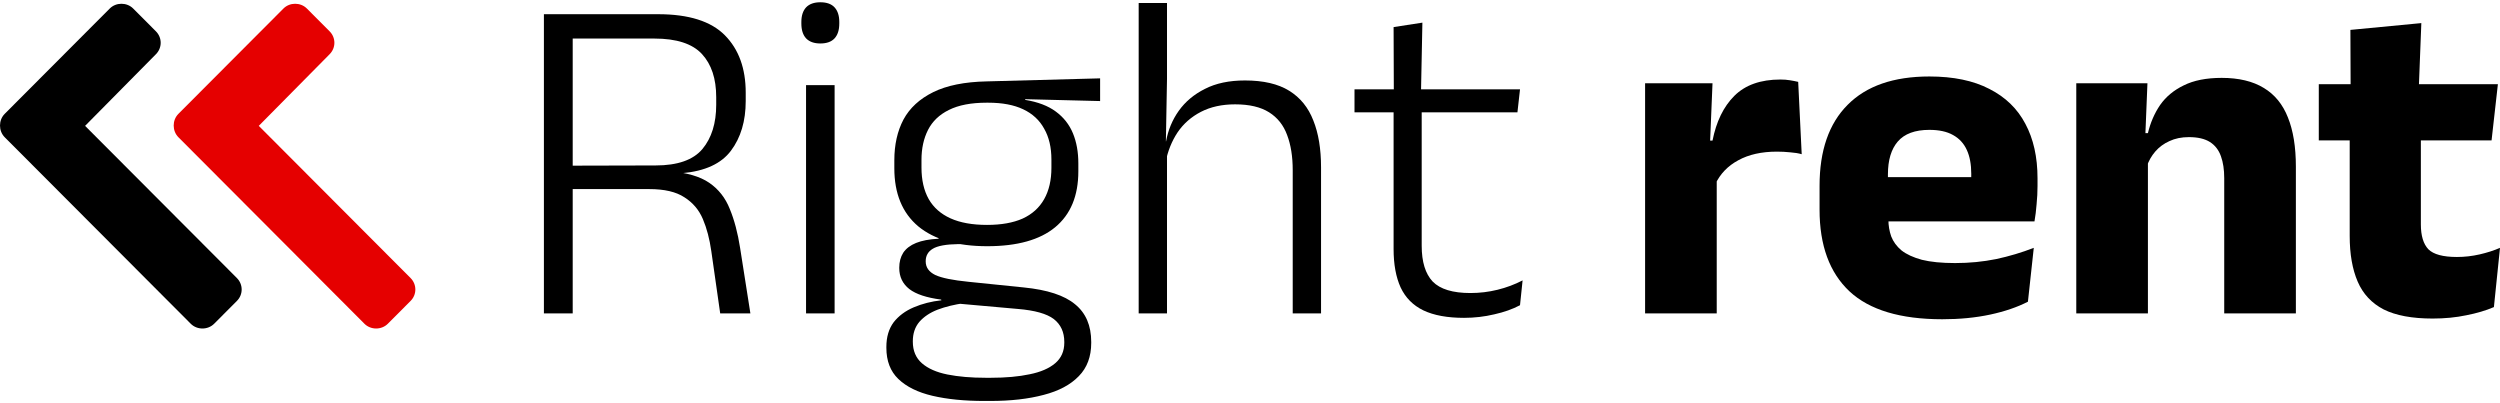<?xml version="1.0" encoding="UTF-8"?>
<svg xmlns="http://www.w3.org/2000/svg" width="217" height="35" viewBox="0 0 217 35" fill="none">
  <path d="M211.147 27.65C209.372 27.65 207.957 27.386 206.9 26.858C205.857 26.316 205.105 25.51 204.645 24.44C204.184 23.369 203.954 22.049 203.954 20.477V9.321H210.131V19.481C210.131 20.457 210.348 21.175 210.781 21.635C211.228 22.082 212.055 22.306 213.261 22.306C213.924 22.306 214.581 22.231 215.232 22.082C215.882 21.933 216.471 21.744 217 21.513L216.471 26.655C215.78 26.953 214.981 27.19 214.073 27.366C213.179 27.555 212.204 27.65 211.147 27.65ZM201.271 12.186V7.309H216.817L216.268 12.186H201.271ZM204.035 7.756L204.015 2.595L210.172 2.005L209.948 7.756H204.035Z" fill="black"></path>
  <path d="M193.063 27.203V15.458C193.063 14.726 192.969 14.096 192.779 13.568C192.589 13.026 192.271 12.613 191.824 12.328C191.377 12.044 190.767 11.902 189.995 11.902C189.358 11.902 188.796 12.017 188.308 12.247C187.821 12.464 187.407 12.769 187.069 13.162C186.744 13.541 186.5 13.974 186.337 14.462L185.382 11.556H186.439C186.656 10.649 187.008 9.836 187.495 9.118C187.997 8.4 188.681 7.831 189.548 7.411C190.415 6.977 191.512 6.76 192.84 6.76C194.33 6.76 195.549 7.052 196.498 7.634C197.446 8.203 198.144 9.057 198.591 10.195C199.051 11.333 199.282 12.755 199.282 14.462V27.203H193.063ZM180.221 27.203V7.228H186.398L186.195 12.227L186.439 12.816V27.203H180.221Z" fill="black"></path>
  <path d="M168.586 27.711C164.956 27.711 162.273 26.905 160.539 25.293C158.805 23.667 157.938 21.303 157.938 18.201V16.128C157.938 13.067 158.751 10.723 160.377 9.097C162.002 7.458 164.366 6.638 167.469 6.638C169.555 6.638 171.289 6.998 172.671 7.716C174.066 8.42 175.109 9.429 175.8 10.743C176.505 12.057 176.857 13.636 176.857 15.478V16.149C176.857 16.663 176.83 17.192 176.776 17.734C176.735 18.262 176.674 18.756 176.593 19.217H170.984C171.038 18.431 171.072 17.693 171.086 17.002C171.099 16.298 171.106 15.661 171.106 15.092C171.106 14.266 170.977 13.575 170.72 13.019C170.463 12.45 170.063 12.017 169.521 11.719C168.993 11.421 168.309 11.272 167.469 11.272C166.222 11.272 165.308 11.61 164.725 12.288C164.156 12.951 163.872 13.9 163.872 15.133V16.962L163.913 17.632V19.055C163.913 19.569 163.994 20.057 164.156 20.518C164.333 20.978 164.631 21.385 165.051 21.737C165.484 22.076 166.073 22.346 166.818 22.55C167.577 22.739 168.539 22.834 169.704 22.834C170.937 22.834 172.122 22.719 173.26 22.489C174.398 22.245 175.489 21.92 176.532 21.513L176.024 26.187C175.103 26.661 174.012 27.034 172.752 27.305C171.492 27.576 170.104 27.711 168.586 27.711ZM161.23 19.217V15.377H175.333V19.217H161.23Z" fill="black"></path>
  <path d="M148.89 15.986L147.183 12.206H148.646C148.971 10.554 149.601 9.26 150.536 8.325C151.484 7.377 152.819 6.903 154.539 6.903C154.837 6.903 155.108 6.923 155.352 6.964C155.609 7.004 155.853 7.052 156.083 7.106L156.388 13.385C156.104 13.304 155.772 13.249 155.393 13.222C155.013 13.182 154.627 13.162 154.234 13.162C152.907 13.162 151.789 13.412 150.881 13.913C149.974 14.401 149.31 15.092 148.89 15.986ZM142.794 27.203V7.228H148.646L148.382 13.608L149.012 13.69V27.203H142.794Z" fill="black"></path>
  <path d="M127.081 27.589C125.631 27.589 124.453 27.373 123.545 26.939C122.651 26.506 121.994 25.842 121.574 24.948C121.167 24.053 120.964 22.943 120.964 21.615V8.691H123.403V21.331C123.403 22.726 123.721 23.762 124.358 24.44C125.008 25.103 126.099 25.435 127.629 25.435C128.442 25.435 129.228 25.34 129.987 25.151C130.759 24.961 131.484 24.69 132.161 24.338L131.937 26.492C131.301 26.831 130.556 27.095 129.702 27.285C128.849 27.488 127.975 27.589 127.081 27.589ZM117.571 9.748V7.756H131.937L131.714 9.748H117.571ZM120.984 8.041L120.964 2.351L123.464 1.965L123.342 8.041H120.984Z" fill="black"></path>
  <path d="M112.208 27.203V14.767C112.208 13.588 112.046 12.572 111.721 11.719C111.409 10.865 110.887 10.208 110.156 9.748C109.424 9.287 108.442 9.057 107.209 9.057C106.071 9.057 105.082 9.273 104.243 9.707C103.403 10.14 102.725 10.736 102.21 11.495C101.709 12.254 101.364 13.114 101.174 14.076L100.544 12.267H101.215C101.391 11.292 101.757 10.411 102.312 9.626C102.881 8.826 103.64 8.19 104.588 7.716C105.536 7.228 106.695 6.984 108.063 6.984C109.661 6.984 110.942 7.282 111.903 7.878C112.865 8.474 113.563 9.334 113.997 10.459C114.444 11.57 114.667 12.924 114.667 14.523V27.203H112.208ZM98.837 27.203V0.258H101.296V6.842L101.194 12.532L101.296 12.735V27.203H98.837Z" fill="black"></path>
  <path d="M85.695 21.371C83.094 21.371 81.096 20.795 79.701 19.644C78.319 18.479 77.628 16.799 77.628 14.604V13.913C77.628 12.559 77.892 11.38 78.421 10.377C78.962 9.375 79.823 8.582 81.001 8C82.18 7.417 83.724 7.106 85.635 7.065L95.49 6.801V8.772L88.987 8.61V8.671C90.085 8.847 90.972 9.185 91.649 9.687C92.327 10.188 92.821 10.818 93.133 11.576C93.445 12.335 93.6 13.202 93.6 14.178V14.868C93.6 16.995 92.93 18.614 91.588 19.725C90.261 20.822 88.296 21.371 85.695 21.371ZM85.573 32.791H86C87.301 32.791 88.425 32.69 89.374 32.487C90.322 32.297 91.06 31.979 91.588 31.532C92.117 31.084 92.381 30.488 92.381 29.743V29.682C92.381 28.829 92.076 28.165 91.467 27.691C90.857 27.23 89.821 26.939 88.358 26.817L82.871 26.329L83.724 26.309C82.844 26.431 82.065 26.621 81.387 26.878C80.724 27.135 80.195 27.488 79.802 27.935C79.423 28.382 79.233 28.944 79.233 29.621V29.662C79.233 30.448 79.498 31.071 80.026 31.532C80.554 31.992 81.293 32.317 82.241 32.507C83.189 32.697 84.3 32.791 85.573 32.791ZM85.431 34.803C83.711 34.803 82.214 34.654 80.94 34.356C79.667 34.058 78.678 33.57 77.974 32.893C77.283 32.229 76.937 31.328 76.937 30.19V30.109C76.937 29.256 77.147 28.544 77.567 27.975C78.001 27.42 78.583 26.986 79.315 26.675C80.046 26.363 80.846 26.16 81.713 26.065L81.692 26.004C80.432 25.842 79.511 25.537 78.929 25.09C78.346 24.629 78.055 24.02 78.055 23.261V23.241C78.055 22.739 78.17 22.306 78.4 21.94C78.644 21.574 79.017 21.29 79.518 21.087C80.019 20.883 80.669 20.762 81.469 20.721V20.355L84.74 21.229L83.196 21.188C82.126 21.202 81.381 21.337 80.961 21.595C80.554 21.838 80.351 22.198 80.351 22.672V22.692C80.351 23.207 80.629 23.6 81.184 23.871C81.74 24.128 82.701 24.324 84.07 24.46L88.845 24.948C90.904 25.151 92.394 25.639 93.316 26.411C94.251 27.169 94.718 28.26 94.718 29.682V29.764C94.718 30.956 94.359 31.918 93.641 32.649C92.923 33.394 91.907 33.936 90.593 34.275C89.279 34.627 87.734 34.803 85.96 34.803H85.431ZM85.675 19.522C86.908 19.522 87.938 19.339 88.764 18.973C89.59 18.594 90.213 18.032 90.633 17.287C91.053 16.541 91.263 15.634 91.263 14.564V13.852C91.263 12.796 91.053 11.902 90.633 11.17C90.227 10.425 89.617 9.863 88.805 9.483C88.005 9.104 86.996 8.914 85.777 8.914H85.635C84.293 8.914 83.203 9.124 82.363 9.544C81.536 9.951 80.934 10.527 80.554 11.272C80.175 12.017 79.985 12.884 79.985 13.873V14.543C79.985 15.627 80.195 16.541 80.615 17.287C81.035 18.018 81.665 18.574 82.505 18.953C83.345 19.332 84.402 19.522 85.675 19.522Z" fill="black"></path>
  <path d="M69.965 27.203V7.39H72.444V27.203H69.965ZM71.204 3.773C70.662 3.773 70.249 3.624 69.965 3.326C69.694 3.028 69.558 2.601 69.558 2.046V1.904C69.558 1.362 69.694 0.942 69.965 0.644C70.249 0.346 70.662 0.197 71.204 0.197C71.76 0.197 72.173 0.346 72.444 0.644C72.715 0.942 72.85 1.362 72.85 1.904V2.046C72.85 2.601 72.715 3.028 72.444 3.326C72.173 3.624 71.76 3.773 71.204 3.773Z" fill="black"></path>
  <path d="M62.513 27.203L61.741 21.798C61.592 20.741 61.348 19.813 61.009 19.014C60.67 18.215 60.135 17.585 59.404 17.124C58.686 16.65 57.67 16.413 56.356 16.413H48.938V14.381L56.904 14.361C58.814 14.361 60.169 13.886 60.968 12.938C61.768 11.976 62.167 10.696 62.167 9.097V8.427C62.167 6.828 61.754 5.582 60.928 4.688C60.101 3.794 58.726 3.347 56.803 3.347H48.837V1.233H57.128C59.783 1.233 61.714 1.843 62.919 3.062C64.125 4.281 64.728 5.941 64.728 8.041V8.772C64.728 10.506 64.301 11.942 63.448 13.08C62.608 14.205 61.199 14.855 59.221 15.031L59.2 15.275L58.103 14.868C59.593 14.977 60.745 15.309 61.558 15.864C62.37 16.42 62.967 17.178 63.346 18.14C63.739 19.088 64.037 20.213 64.24 21.513L65.134 27.203H62.513ZM47.211 27.203V1.233H49.711V15.031V16.006V27.203H47.211Z" fill="black"></path>
  <path d="M15.489 9.879L24.604 0.74C25.153 0.19 26.087 0.19 26.636 0.74L28.613 2.722C29.162 3.273 29.162 4.153 28.613 4.704L22.462 10.925L35.641 24.137C36.19 24.688 36.19 25.569 35.641 26.119L33.664 28.101C33.115 28.652 32.182 28.652 31.633 28.101L15.489 11.916C14.939 11.365 14.939 10.429 15.489 9.879Z" fill="#E50000"></path>
  <path d="M0.412 9.879L9.527 0.74C10.076 0.19 11.01 0.19 11.559 0.74L13.536 2.722C14.085 3.273 14.085 4.153 13.536 4.704L7.386 10.925L20.564 24.137C21.114 24.688 21.114 25.569 20.564 26.119L18.588 28.101C18.038 28.652 17.105 28.652 16.556 28.101L0.412 11.916C-0.137 11.365 -0.137 10.429 0.412 9.879Z" fill="black"></path>
</svg>
